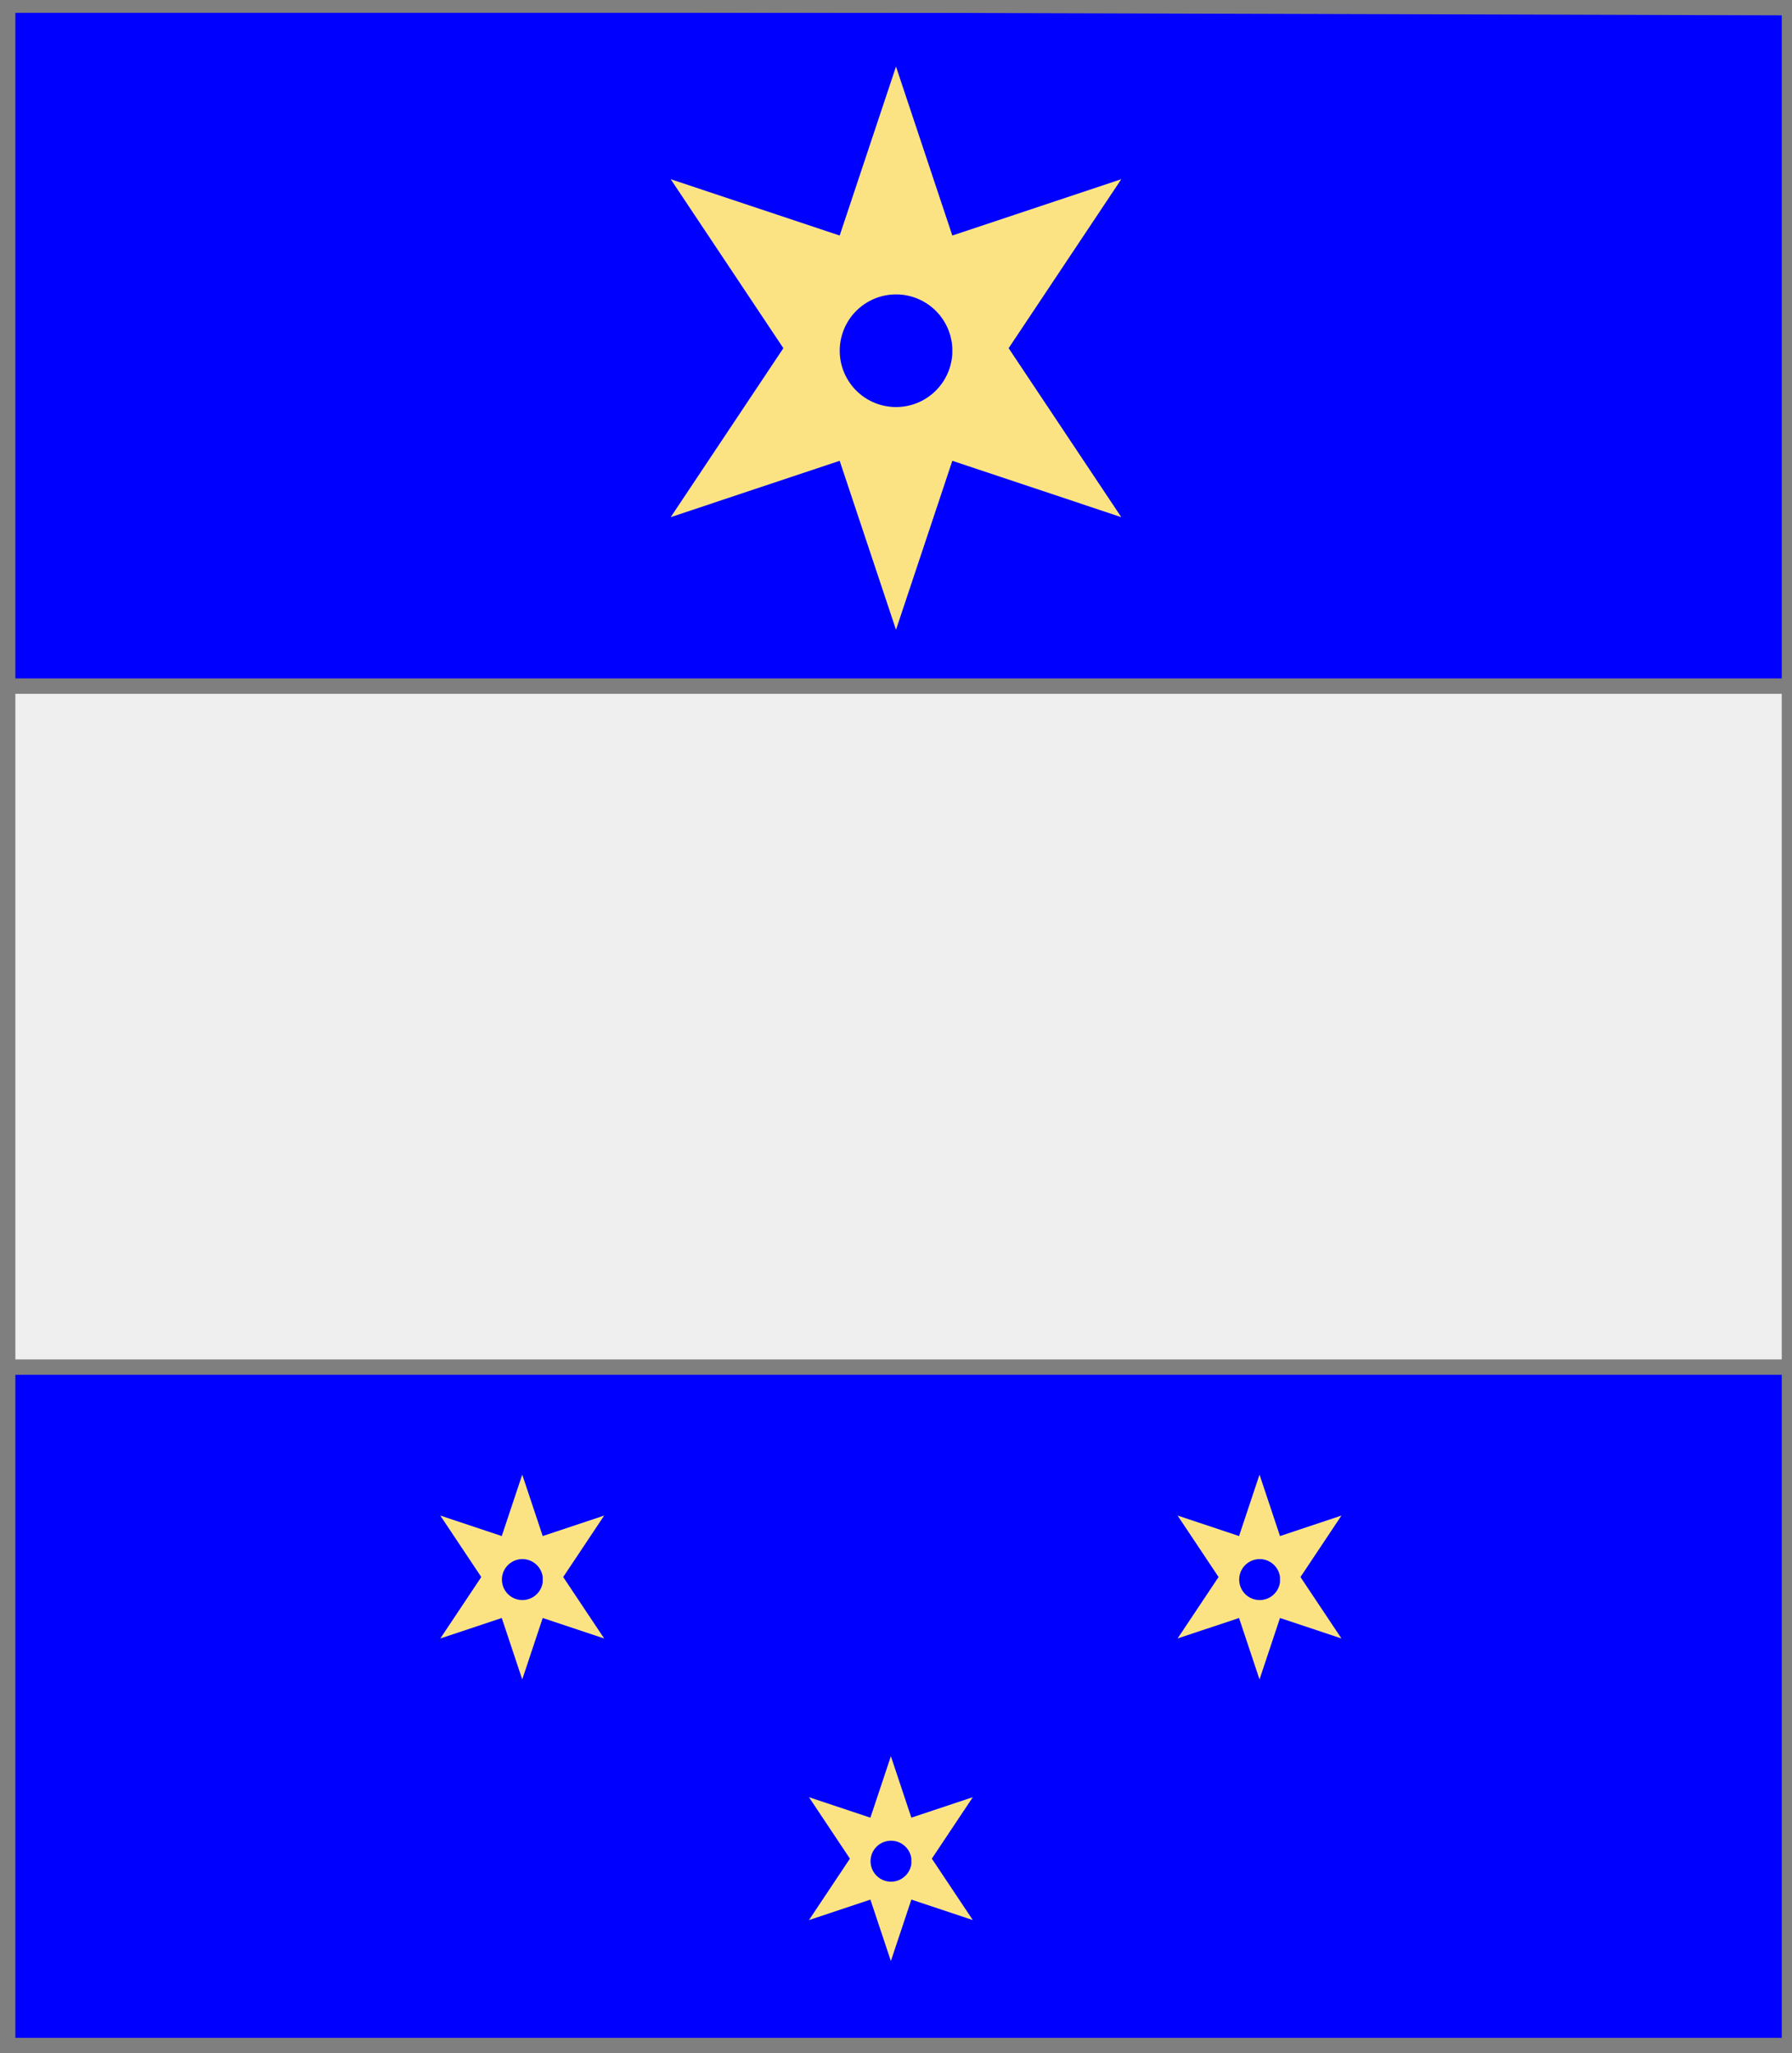 <?xml version="1.0" encoding="utf-8"?>
<!DOCTYPE svg PUBLIC "-//W3C//DTD SVG 20010904//EN"
                     "http://www.w3.org/TR/2001/REC-SVG-20010904/DTD/svg10.dtd">
<!-- (azur (accompagne (fasce argent) 
                     (enChef (molette or))
                     (enPointe (3 (range 2 1) (molette or))))) -->
<svg width="350" height="401"
     xml:lang="fr" xmlns="http://www.w3.org/2000/svg"
     xmlns:xlink="http://www.w3.org/1999/xlink">
<rect width="100%" height="100%" fill="#333333" stroke="none"/>
<g>
<g>
<polygon points="1,401 350,400 350,1 1,1 " fill="#0000ff"/>
<polygon points="1,401 350,400 350,1 1,1 " stroke="#7f7f7f" stroke-width="3" fill-opacity="0.0"/>
</g>
<g>
<g>
<polygon points="1,134 350,134 350,267 1,267 " fill="#efefef"/>
<polygon points="1,134 350,134 350,267 1,267 " stroke="#7f7f7f" stroke-width="3" fill-opacity="0.0"/>
</g>
<path d="M 175,13 L 186,46 L 219,35 L 197,68 L 219,101 L 186,90 L 175,123 L 164,90 L 131,101 L 153,68 L 131,35 L 164,46 M 186,68 A 11,11 0 1,0 186,69 " fill="#fbe384"/>
<g>
<path d="M 102,288 L 106,300 L 118,296 L 110,308 L 118,320 L 106,316 L 102,328 L 98,316 L 86,320 L 94,308 L 86,296 L 98,300 M 106,308 A 4,4 0 1,0 106,309 " fill="#fbe384"/>
<path d="M 246,288 L 250,300 L 262,296 L 254,308 L 262,320 L 250,316 L 246,328 L 242,316 L 230,320 L 238,308 L 230,296 L 242,300 M 250,308 A 4,4 0 1,0 250,309 " fill="#fbe384"/>
<path d="M 174,343 L 178,355 L 190,351 L 182,363 L 190,375 L 178,371 L 174,383 L 170,371 L 158,375 L 166,363 L 158,351 L 170,355 M 178,363 A 4,4 0 1,0 178,364 " fill="#fbe384"/>
</g>
</g>
</g>
<polygon points="1,0 350,1 350,400 1,400 " stroke="#7f7f7f" stroke-width="4" fill-opacity="0.0"/>
</svg>

